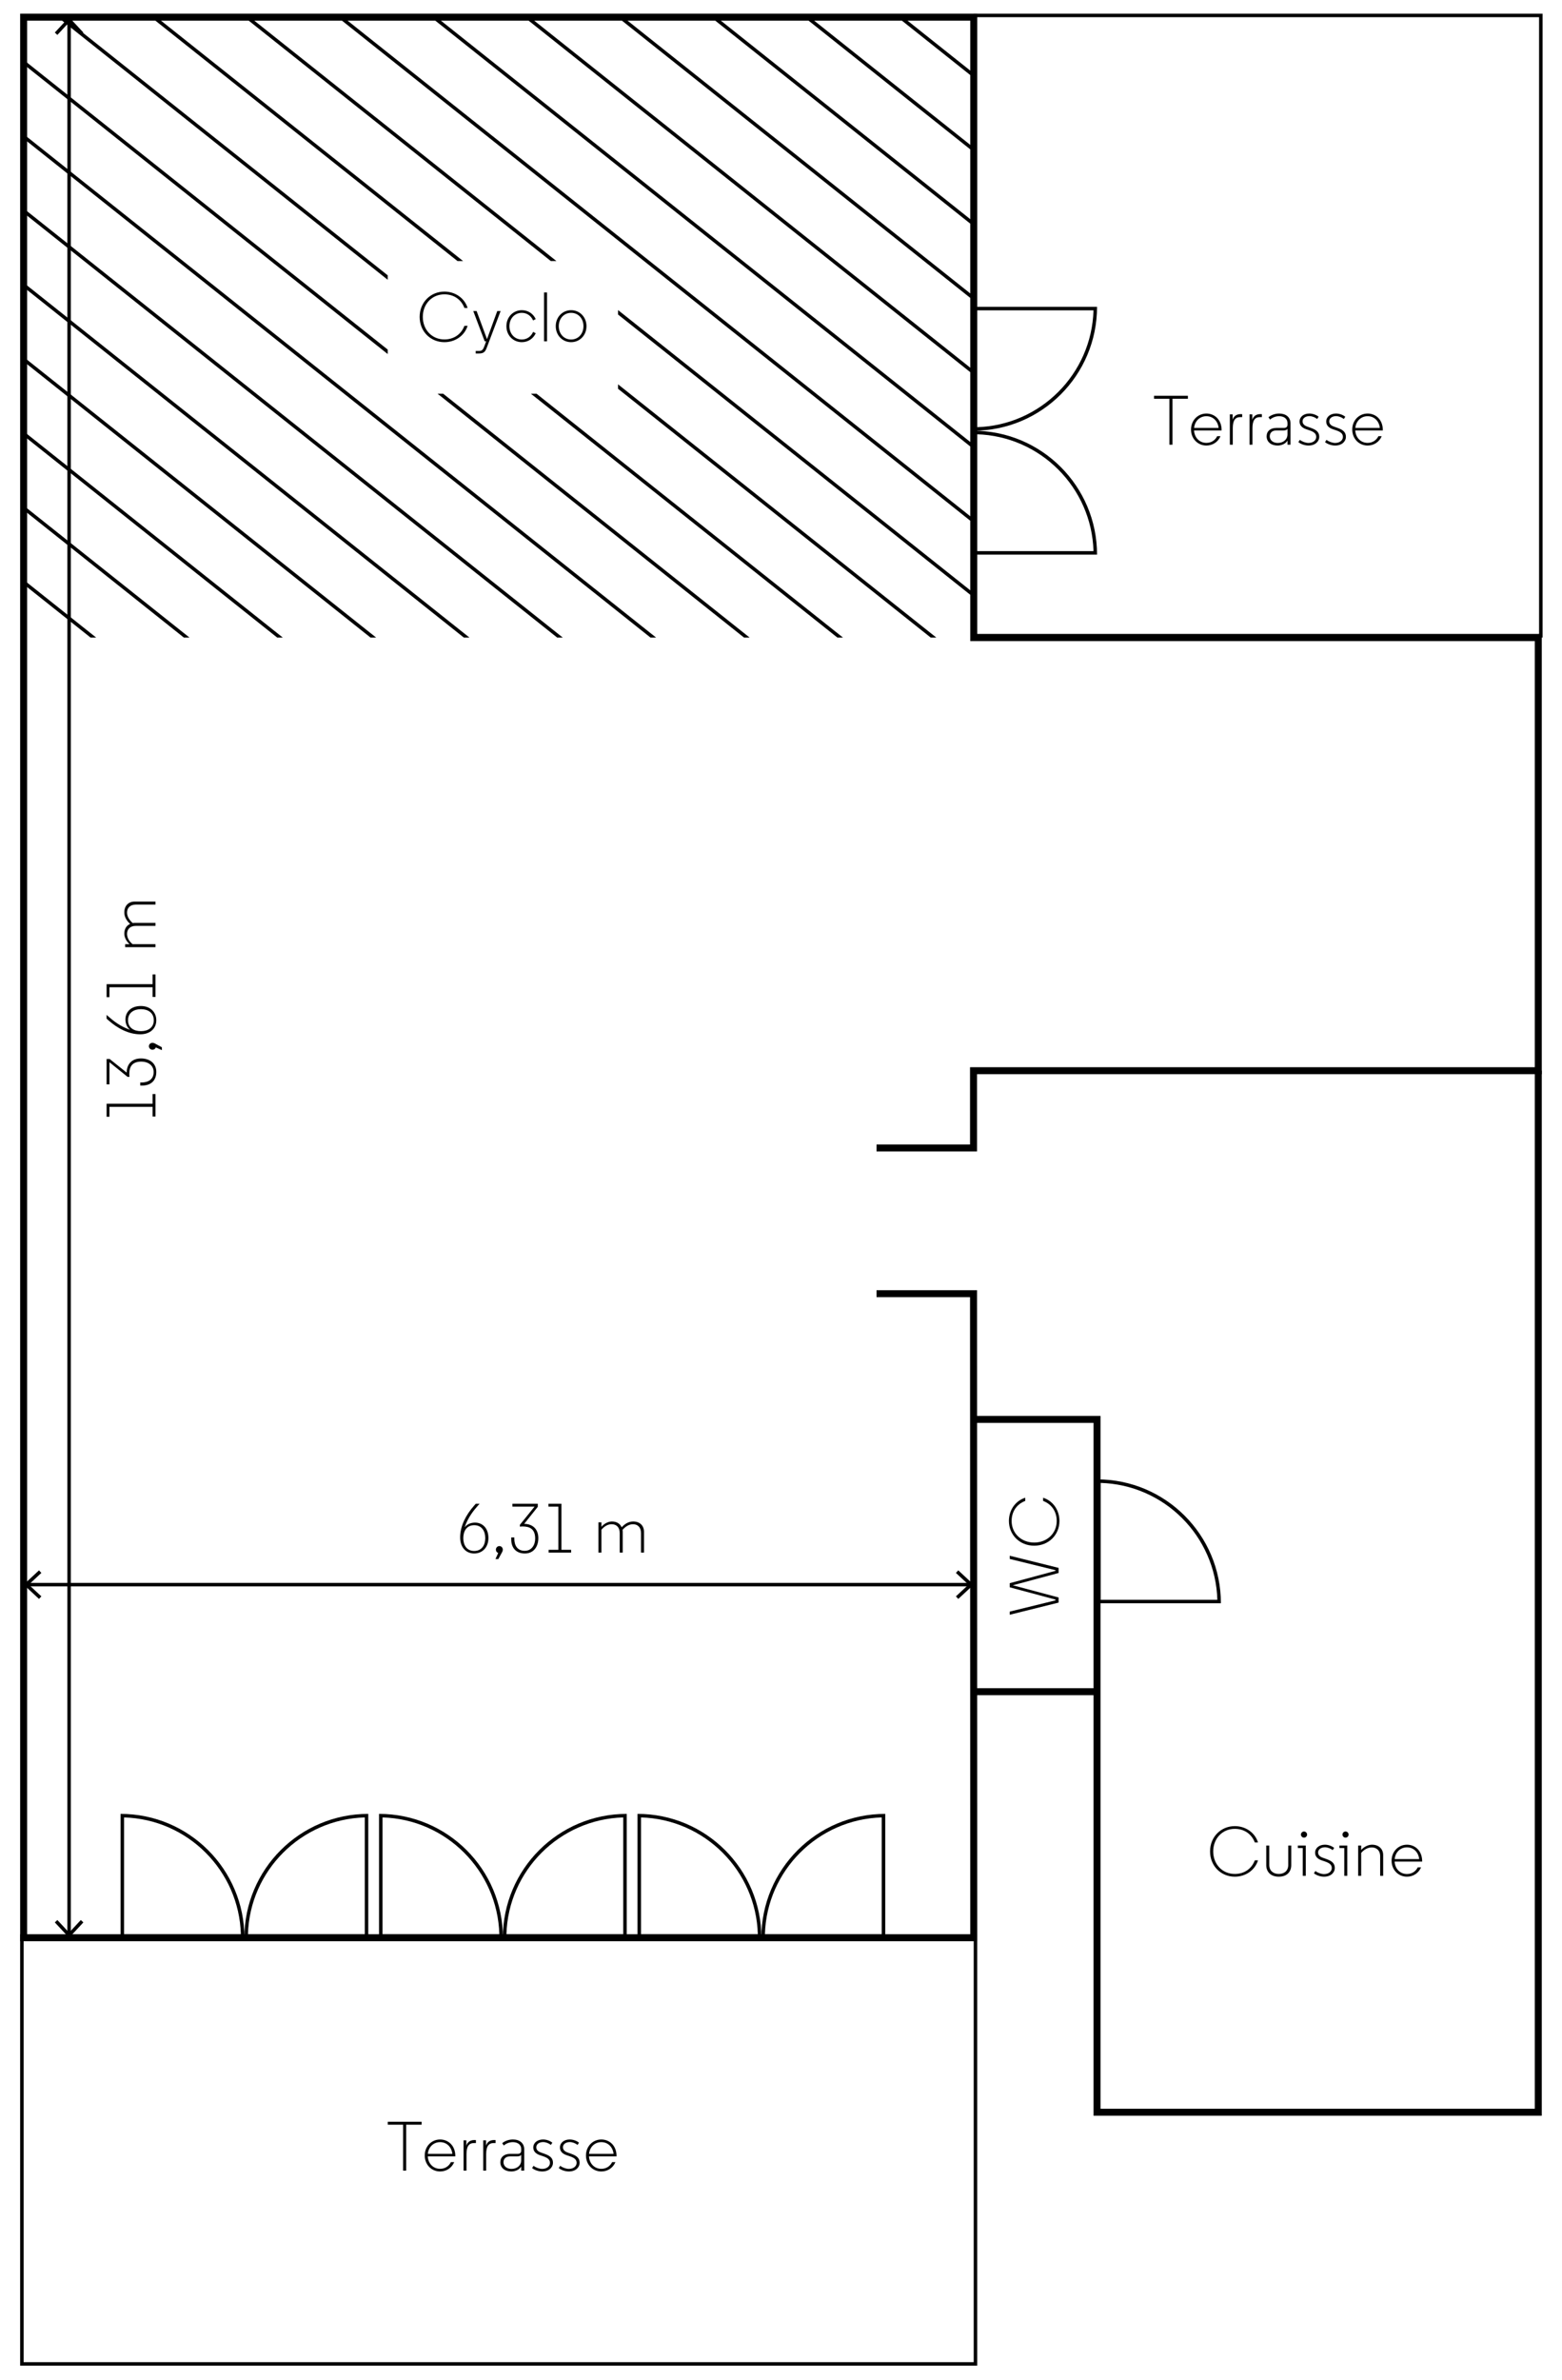 <?xml version="1.0" encoding="utf-8"?>
<!-- Generator: Adobe Illustrator 16.0.0, SVG Export Plug-In . SVG Version: 6.00 Build 0)  -->
<!DOCTYPE svg PUBLIC "-//W3C//DTD SVG 1.1//EN" "http://www.w3.org/Graphics/SVG/1.1/DTD/svg11.dtd">
<svg version="1.1" id="Calque_2" xmlns="http://www.w3.org/2000/svg" xmlns:xlink="http://www.w3.org/1999/xlink" x="0px" y="0px"
	 width="552.756px" height="841.89px" viewBox="123.306 -123.304 552.756 841.89"
	 enable-background="new 123.306 -123.304 552.756 841.89" xml:space="preserve">
<g id="PLAN">
	<g>
		<path d="M510.27-13.517c-0.644,22.508-18.833,40.697-41.339,41.341v-41.341H510.27 M511.522-14.753h-43.826v43.828
			C491.901,29.075,511.522,9.454,511.522-14.753L511.522-14.753z"/>
		<path d="M468.931,30.327c22.506,0.646,40.695,18.834,41.339,41.343h-41.339V30.327 M467.696,29.075v43.829h43.826
			C511.522,48.699,491.901,29.075,467.696,29.075L467.696,29.075z"/>
	</g>
	<g>
		<defs>
			<rect id="SVGID_1_" x="131.67" y="-117.227" width="336.142" height="219.479"/>
		</defs>
		<clipPath id="SVGID_2_">
			<use xlink:href="#SVGID_1_"  overflow="visible"/>
		</clipPath>
		<g clip-path="url(#SVGID_2_)">
			
				<rect x="329.473" y="-45.804" transform="matrix(0.783 0.623 -0.623 0.783 87.638 -341.331)" width="406.122" height="1.236"/>
			
				<rect x="300.583" y="-42.513" transform="matrix(0.783 0.623 -0.623 0.783 83.404 -322.628)" width="406.124" height="1.236"/>
			
				<rect x="271.69" y="-39.22" transform="matrix(0.783 0.623 -0.623 0.783 79.172 -303.926)" width="406.127" height="1.236"/>
			
				<rect x="242.8" y="-35.928" transform="matrix(0.783 0.623 -0.623 0.783 74.943 -285.228)" width="406.125" height="1.235"/>
			
				<rect x="213.909" y="-32.636" transform="matrix(0.783 0.623 -0.623 0.783 70.712 -266.528)" width="406.126" height="1.235"/>
			
				<rect x="185.018" y="-29.345" transform="matrix(0.783 0.623 -0.623 0.783 66.479 -247.827)" width="406.128" height="1.235"/>
			
				<rect x="156.129" y="-26.054" transform="matrix(0.783 0.623 -0.623 0.783 62.248 -229.128)" width="406.127" height="1.236"/>
			
				<rect x="11.683" y="-9.595" transform="matrix(0.783 0.623 -0.623 0.783 41.095 -135.631)" width="406.115" height="1.234"/>
			
				<rect x="-17.209" y="-6.303" transform="matrix(0.783 0.623 -0.623 0.783 36.864 -116.931)" width="406.116" height="1.235"/>
			
				<rect x="-46.098" y="-3.012" transform="matrix(0.783 0.623 -0.623 0.783 32.632 -98.231)" width="406.113" height="1.234"/>
			
				<rect x="-74.988" y="0.278" transform="matrix(0.783 0.623 -0.623 0.783 28.399 -79.531)" width="406.113" height="1.236"/>
			<rect x="-103.88" y="3.572" transform="matrix(0.783 0.623 -0.623 0.783 24.168 -60.829)" width="406.113" height="1.234"/>
			
				<rect x="-132.768" y="6.864" transform="matrix(0.783 0.623 -0.623 0.783 19.938 -42.129)" width="406.112" height="1.235"/>
			
				<rect x="-161.659" y="10.154" transform="matrix(0.783 0.623 -0.623 0.783 15.705 -23.429)" width="406.111" height="1.234"/>
			<rect x="-190.55" y="13.447" transform="matrix(0.783 0.623 -0.623 0.783 11.474 -4.729)" width="406.114" height="1.234"/>
		</g>
		<g clip-path="url(#SVGID_2_)">
			<polygon points="171.766,-149.034 170.996,-148.068 318.232,-30.953 320.215,-30.953 			"/>
			<polygon points="488.838,104.746 489.608,103.781 342.022,-13.609 342.022,-12.03 			"/>
			<polygon points="459.948,108.037 460.716,107.072 342.022,12.662 342.022,14.241 			"/>
			<polygon points="142.875,-145.743 142.107,-144.778 285.202,-30.953 287.186,-30.953 			"/>
			<polygon points="431.057,111.329 431.825,110.364 313.159,15.977 311.176,15.977 			"/>
			<polygon points="113.99,-142.451 113.222,-141.486 260.509,-24.326 260.509,-25.903 			"/>
			<polygon points="85.103,-139.16 84.334,-138.195 260.509,1.947 260.509,0.368 			"/>
			<polygon points="402.16,114.621 402.93,113.656 280.131,15.977 278.147,15.977 			"/>
		</g>
	</g>
	<g>
		<path d="M167.204,519.635c22.508,0.643,40.697,18.832,41.341,41.338h-41.341V519.635 M165.97,518.381v43.826h43.827
			C209.797,538.002,190.176,518.381,165.97,518.381L165.97,518.381z"/>
		<path d="M252.392,519.635v41.338H211.05C211.694,538.467,229.884,520.277,252.392,519.635 M253.627,518.381
			c-24.205,0-43.83,19.621-43.83,43.826h43.83V518.381L253.627,518.381z"/>
		<path d="M258.672,519.635c22.507,0.643,40.697,18.832,41.34,41.338h-41.34V519.635 M257.437,518.381v43.826h43.827
			C301.264,538.002,281.643,518.381,257.437,518.381L257.437,518.381z"/>
		<path d="M343.86,519.635v41.338h-41.342C303.161,538.467,321.351,520.277,343.86,519.635 M345.095,518.381
			c-24.207,0-43.831,19.621-43.831,43.826h43.831V518.381L345.095,518.381z"/>
		<path d="M350.143,519.635c22.507,0.643,40.699,18.832,41.341,41.338h-41.341V519.635 M348.907,518.381v43.826h43.829
			C392.737,538.002,373.114,518.381,348.907,518.381L348.907,518.381z"/>
		<path d="M435.334,519.635v41.338H393.99C394.633,538.467,412.823,520.277,435.334,519.635 M436.571,518.381
			c-24.211,0-43.834,19.621-43.834,43.826h43.834V518.381L436.571,518.381z"/>
	</g>
	<polygon points="469.129,563.442 130.436,563.442 130.436,-118.462 469.129,-118.462 469.129,101.016 668.905,101.016 
		668.905,256.702 469.046,256.702 469.052,284.047 433.493,284.047 433.493,281.577 466.582,281.577 466.576,254.232 
		666.434,254.232 666.434,103.487 466.659,103.487 466.659,-115.992 132.906,-115.992 132.906,560.972 466.659,560.972 
		466.582,335.592 433.493,335.592 433.493,333.121 469.052,333.121 469.052,334.355 	"/>
	<path d="M667.948-117.227v218.243H469.046v-218.243H667.948 M669.184-118.462H467.812v220.713h201.372V-118.462L669.184-118.462z"
		/>
	<path d="M467.882,562.207v150.139H131.67V562.207H467.882 M469.117,560.972h-1.235H131.67h-1.234v1.234v150.139v1.235h1.234
		h336.212h1.235v-1.235V562.207V560.972L469.117,560.972z"/>
	<polygon points="668.905,625.167 510.286,625.167 510.286,380.064 467.882,380.064 467.882,377.594 512.757,377.594 
		512.757,622.697 666.434,622.697 666.434,255.467 668.905,255.467 	"/>
	<rect x="467.882" y="473.925" width="43.64" height="2.471"/>
	<path d="M512.757,401.298c22.508,0.643,40.697,18.833,41.34,41.341h-41.34V401.298 M511.522,400.045v43.829h43.829
		C555.351,419.667,535.729,400.045,511.522,400.045L511.522,400.045z"/>
	<g>
		<g>
			<g>
				<rect x="133.009" y="436.668" width="333.508" height="1.234"/>
				<g>
					<polygon points="137.103,442.336 137.945,441.432 133.485,437.286 137.945,433.14 137.103,432.235 131.67,437.286 					"/>
				</g>
				<g>
					<polygon points="462.422,442.336 461.58,441.432 466.041,437.286 461.58,433.14 462.422,432.235 467.855,437.286 					"/>
				</g>
			</g>
		</g>
	</g>
	<g>
		<path d="M293.011,408.672l-0.568,0.643c-1.556,1.754-3.508,4.199-4.669,7.56l0.049,0.024c0.963-1.21,2.446-1.557,3.607-1.557
			c2.421,0,4.718,1.754,4.718,5.46c0,3.311-2.149,5.46-5.04,5.46c-2.915,0-4.965-2.175-4.965-5.683c0-4.051,2.05-7.979,4.94-11.24
			l0.593-0.667H293.011z M291.109,425.372c2.668,0,3.928-2.075,3.928-4.546c0-2.495-1.26-4.57-3.928-4.57
			c-2.643,0-3.854,2.075-3.854,4.57C287.255,423.297,288.466,425.372,291.109,425.372z"/>
		<path d="M300.024,423.642c0.667,0,1.211,0.544,1.211,1.26c0,0.272-0.074,0.593-0.198,0.791l-1.383,2.544h-1.013l0.963-2.149
			c-0.469-0.147-0.815-0.617-0.815-1.186C298.789,424.235,299.333,423.642,300.024,423.642z"/>
		<path d="M304.222,421.296v-0.717h1.087v0.47c0,2.371,1.087,4.273,3.681,4.273c2.47,0,3.706-2.1,3.706-4.323
			c0-3.335-1.853-4.298-4.447-4.298c-0.445,0-0.741,0.049-0.963,0.074v-0.667l5.188-6.424h-7.831v-1.013h8.968v1.087l-4.817,6.028
			c2.915,0,5.015,1.778,5.015,5.039c0,3.039-1.655,5.436-4.793,5.436C306.026,426.261,304.222,424.359,304.222,421.296z"/>
		<path d="M317.387,408.672h4.595v16.28h3.434v1.013h-7.955v-1.013h3.434v-15.268h-3.508V408.672z"/>
		<path d="M343.669,418.603v7.361h-1.062v-6.941c0-2.175-1.309-3.113-2.841-3.113c-1.482,0-2.693,0.84-3.631,1.952v8.103h-1.062
			v-10.722h1.062v1.581c1.013-1.186,2.421-1.877,3.73-1.877c1.68,0,2.865,0.766,3.434,2.05c1.408-1.556,2.792-2.05,4.101-2.05
			c2.297,0,3.804,1.433,3.804,3.656v7.361h-1.062v-6.941c0-2.175-1.31-3.113-2.841-3.113c-1.482,0-2.767,0.938-3.681,1.977
			C343.619,417.886,343.669,418.331,343.669,418.603z"/>
	</g>
	<g>
		<g>
			<g>
				<rect x="147.138" y="-115.888" width="1.235" height="676.758"/>
				<g>
					<polygon points="142.706,-111.796 143.611,-110.954 147.755,-115.414 151.903,-110.954 152.807,-111.796 147.755,-117.227 
											"/>
				</g>
				<g>
					<polygon points="142.706,556.774 143.611,555.933 147.755,560.393 151.903,555.933 152.807,556.774 147.755,562.207 					"/>
				</g>
			</g>
		</g>
	</g>
	<g>
		<path d="M161.027,271.764v-4.595h16.28v-3.434h1.013v7.955h-1.013v-3.434H162.04v3.508H161.027z"/>
		<path d="M173.651,260.724h-0.716v-1.087h0.469c2.372,0,4.274-1.087,4.274-3.681c0-2.47-2.1-3.706-4.323-3.706
			c-3.335,0-4.299,1.853-4.299,4.447c0,0.445,0.05,0.741,0.074,0.963h-0.667l-6.423-5.188v7.831h-1.013v-8.968h1.087l6.027,4.817
			c0-2.915,1.779-5.015,5.04-5.015c3.039,0,5.435,1.655,5.435,4.793C178.616,258.921,176.714,260.724,173.651,260.724z"/>
		<path d="M175.998,246.818c0-0.667,0.543-1.211,1.26-1.211c0.272,0,0.593,0.074,0.791,0.198l2.545,1.383v1.013l-2.149-0.963
			c-0.148,0.469-0.618,0.815-1.186,0.815C176.591,248.053,175.998,247.51,175.998,246.818z"/>
		<path d="M161.027,235.727l0.643,0.568c1.754,1.556,4.2,3.508,7.559,4.669l0.025-0.049c-1.21-0.963-1.556-2.446-1.556-3.607
			c0-2.421,1.754-4.718,5.459-4.718c3.31,0,5.459,2.149,5.459,5.04c0,2.915-2.174,4.965-5.682,4.965
			c-4.052,0-7.979-2.05-11.241-4.94l-0.667-0.593V235.727z M177.727,237.63c0-2.668-2.075-3.928-4.545-3.928
			c-2.495,0-4.57,1.26-4.57,3.928c0,2.643,2.075,3.854,4.57,3.854C175.652,241.484,177.727,240.273,177.727,237.63z"/>
		<path d="M161.027,229.455v-4.595h16.28v-3.434h1.013v7.955h-1.013v-3.434H162.04v3.508H161.027z"/>
		<path d="M170.958,203.174h7.362v1.062h-6.942c-2.174,0-3.113,1.309-3.113,2.841c0,1.482,0.84,2.693,1.952,3.631h8.103v1.062
			h-10.722v-1.062h1.581c-1.186-1.013-1.877-2.421-1.877-3.73c0-1.68,0.766-2.865,2.05-3.434c-1.556-1.408-2.05-2.792-2.05-4.101
			c0-2.297,1.433-3.804,3.656-3.804h7.362v1.062h-6.942c-2.174,0-3.113,1.31-3.113,2.841c0,1.482,0.939,2.767,1.977,3.681
			C170.242,203.223,170.687,203.174,170.958,203.174z"/>
	</g>
	<g>
		<path d="M272.507,627.294v1.038h-5.459v16.255h-1.087v-16.255h-5.435v-1.038H272.507z"/>
		<path d="M274.678,639.547c0.148,2.495,1.878,4.397,4.373,4.397c1.754,0,3.112-0.938,3.829-2.371h1.161
			c-0.84,2.025-2.742,3.311-4.99,3.311c-3.014,0-5.435-2.372-5.435-5.657c0-3.262,2.421-5.657,5.435-5.657
			c2.816,0,5.385,2.075,5.385,5.904v0.073H274.678z M274.703,638.658h8.671c-0.247-2.372-1.927-4.15-4.323-4.15
			C276.63,634.508,274.925,636.311,274.703,638.658z"/>
		<path d="M291.721,634.829h-0.642c-1.779,0-2.693,1.087-2.693,3.952v5.806h-1.038v-10.722h0.988v1.952
			c0.272-1.038,1.087-2.051,2.841-2.051c0.173,0,0.346,0,0.543,0.024V634.829z"/>
		<path d="M298.686,634.829h-0.642c-1.779,0-2.693,1.087-2.693,3.952v5.806h-1.038v-10.722h0.988v1.952
			c0.272-1.038,1.087-2.051,2.841-2.051c0.173,0,0.346,0,0.543,0.024V634.829z"/>
		<path d="M307.751,637.003c0-1.779-1.433-2.495-2.964-2.495c-1.359,0-2.495,0.568-3.212,1.186l-0.543-0.815
			c0.593-0.543,1.977-1.309,3.78-1.309c2.372,0,4.002,1.284,4.002,3.482v7.535h-1.062v-1.482c-0.568,1.087-2.026,1.779-3.508,1.779
			c-2.248,0-3.879-1.235-3.879-3.262c0-1.853,1.384-2.964,3.434-2.964h2.668c0.914,0,1.285-0.47,1.285-1.161V637.003z
			 M307.751,640.881v-1.901c-0.321,0.494-0.963,0.567-1.557,0.567h-2.347c-1.655,0-2.372,0.939-2.372,2.101
			c0,0.938,0.692,2.322,2.866,2.322C306.121,643.969,307.751,642.883,307.751,640.881z"/>
		<path d="M317.927,641.844c0-1.186-0.815-1.804-2.495-2.371l-1.038-0.347c-1.705-0.567-2.372-1.581-2.372-2.717
			c0-1.68,1.458-2.841,3.458-2.841c1.211,0,2.495,0.469,3.286,1.136l-0.519,0.791c-0.716-0.593-1.803-1.013-2.742-1.013
			c-1.383,0-2.421,0.74-2.421,1.828c0,0.716,0.371,1.407,1.605,1.853l1.507,0.543c1.976,0.717,2.792,1.606,2.792,3.138
			c0,1.358-1.161,3.039-3.829,3.039c-1.26,0-2.718-0.494-3.558-1.211l0.519-0.79c0.889,0.667,2.1,1.087,3.063,1.087
			C316.84,643.969,317.927,643.006,317.927,641.844z"/>
		<path d="M327.362,641.844c0-1.186-0.815-1.804-2.495-2.371l-1.038-0.347c-1.705-0.567-2.372-1.581-2.372-2.717
			c0-1.68,1.458-2.841,3.458-2.841c1.21,0,2.495,0.469,3.286,1.136l-0.519,0.791c-0.716-0.593-1.803-1.013-2.742-1.013
			c-1.383,0-2.421,0.74-2.421,1.828c0,0.716,0.371,1.407,1.605,1.853l1.507,0.543c1.976,0.717,2.792,1.606,2.792,3.138
			c0,1.358-1.161,3.039-3.829,3.039c-1.26,0-2.718-0.494-3.558-1.211l0.519-0.79c0.889,0.667,2.1,1.087,3.063,1.087
			C326.275,643.969,327.362,643.006,327.362,641.844z"/>
		<path d="M331.732,639.547c0.148,2.495,1.878,4.397,4.373,4.397c1.754,0,3.112-0.938,3.829-2.371h1.161
			c-0.84,2.025-2.742,3.311-4.99,3.311c-3.014,0-5.435-2.372-5.435-5.657c0-3.262,2.421-5.657,5.435-5.657
			c2.816,0,5.385,2.075,5.385,5.904v0.073H331.732z M331.757,638.658h8.671c-0.247-2.372-1.927-4.15-4.323-4.15
			C333.684,634.508,331.979,636.311,331.757,638.658z"/>
	</g>
	<g>
		<path d="M543.677,16.719v1.038h-5.459v16.255h-1.088V17.757h-5.435v-1.038H543.677z"/>
		<path d="M545.848,28.973c0.148,2.495,1.878,4.397,4.373,4.397c1.754,0,3.112-0.939,3.829-2.372h1.161
			c-0.84,2.025-2.742,3.31-4.99,3.31c-3.014,0-5.436-2.372-5.436-5.657c0-3.261,2.422-5.657,5.436-5.657
			c2.816,0,5.386,2.075,5.386,5.904v0.074H545.848z M545.873,28.084h8.671c-0.247-2.372-1.927-4.15-4.323-4.15
			C547.8,23.933,546.095,25.737,545.873,28.084z"/>
		<path d="M562.891,24.254h-0.642c-1.779,0-2.693,1.087-2.693,3.953v5.806h-1.037V23.291h0.988v1.952
			c0.271-1.038,1.087-2.05,2.841-2.05c0.173,0,0.346,0,0.543,0.025V24.254z"/>
		<path d="M569.856,24.254h-0.642c-1.779,0-2.693,1.087-2.693,3.953v5.806h-1.037V23.291h0.988v1.952
			c0.271-1.038,1.087-2.05,2.841-2.05c0.173,0,0.346,0,0.543,0.025V24.254z"/>
		<path d="M578.92,26.428c0-1.779-1.433-2.495-2.964-2.495c-1.359,0-2.495,0.568-3.212,1.186l-0.543-0.815
			c0.593-0.543,1.976-1.31,3.779-1.31c2.372,0,4.002,1.285,4.002,3.483v7.535h-1.062V32.53c-0.567,1.087-2.025,1.779-3.508,1.779
			c-2.248,0-3.878-1.235-3.878-3.261c0-1.853,1.383-2.964,3.434-2.964h2.668c0.914,0,1.284-0.47,1.284-1.161V26.428z M578.92,30.307
			v-1.902c-0.32,0.494-0.963,0.568-1.556,0.568h-2.347c-1.655,0-2.372,0.938-2.372,2.1c0,0.939,0.691,2.322,2.865,2.322
			C577.29,33.395,578.92,32.308,578.92,30.307z"/>
		<path d="M589.096,31.27c0-1.186-0.815-1.803-2.495-2.372l-1.037-0.346c-1.705-0.568-2.372-1.581-2.372-2.718
			c0-1.68,1.458-2.841,3.459-2.841c1.21,0,2.495,0.469,3.285,1.136l-0.519,0.791c-0.717-0.593-1.804-1.013-2.742-1.013
			c-1.384,0-2.421,0.741-2.421,1.828c0,0.716,0.37,1.408,1.605,1.853l1.507,0.543c1.977,0.716,2.792,1.605,2.792,3.137
			c0,1.359-1.161,3.039-3.829,3.039c-1.26,0-2.718-0.494-3.558-1.21l0.519-0.791c0.89,0.667,2.101,1.087,3.063,1.087
			C588.009,33.395,589.096,32.431,589.096,31.27z"/>
		<path d="M598.531,31.27c0-1.186-0.815-1.803-2.495-2.372l-1.037-0.346c-1.705-0.568-2.372-1.581-2.372-2.718
			c0-1.68,1.458-2.841,3.459-2.841c1.21,0,2.495,0.469,3.285,1.136l-0.519,0.791c-0.717-0.593-1.804-1.013-2.742-1.013
			c-1.384,0-2.421,0.741-2.421,1.828c0,0.716,0.37,1.408,1.605,1.853l1.507,0.543c1.977,0.716,2.792,1.605,2.792,3.137
			c0,1.359-1.161,3.039-3.829,3.039c-1.26,0-2.718-0.494-3.558-1.21l0.519-0.791c0.89,0.667,2.101,1.087,3.063,1.087
			C597.444,33.395,598.531,32.431,598.531,31.27z"/>
		<path d="M602.901,28.973c0.148,2.495,1.878,4.397,4.373,4.397c1.754,0,3.112-0.939,3.829-2.372h1.161
			c-0.84,2.025-2.742,3.31-4.99,3.31c-3.014,0-5.436-2.372-5.436-5.657c0-3.261,2.422-5.657,5.436-5.657
			c2.816,0,5.386,2.075,5.386,5.904v0.074H602.901z M602.926,28.084h8.671c-0.247-2.372-1.927-4.15-4.323-4.15
			C604.853,23.933,603.148,25.737,602.926,28.084z"/>
	</g>
	<g>
		<path d="M567.356,534.817h1.137c-1.137,3.582-4.472,5.781-8.227,5.781c-4.842,0-8.745-3.73-8.745-8.943s3.928-8.942,8.745-8.942
			c3.755,0,7.09,2.198,8.227,5.78h-1.137c-1.111-2.965-3.705-4.817-7.09-4.817c-4.397,0-7.634,3.434-7.634,7.979
			s3.236,7.979,7.634,7.979C563.651,539.635,566.244,537.782,567.356,534.817z"/>
		<path d="M571.404,536.522v-6.942h1.062v6.868c0,2.05,1.408,3.187,3.385,3.187c1.951,0,3.335-1.137,3.335-3.187v-6.868h1.062v6.942
			c0,2.248-1.433,4.076-4.396,4.076C572.862,540.598,571.404,538.77,571.404,536.522z"/>
		<path d="M585.384,540.302h-1.062v-9.832h-1.729v-0.89h2.792V540.302z M584.766,524.614c0.593,0,1.087,0.494,1.087,1.088
			c0,0.593-0.494,1.087-1.087,1.087s-1.087-0.494-1.087-1.087C583.679,525.108,584.173,524.614,584.766,524.614z"/>
		<path d="M594.597,537.559c0-1.186-0.815-1.804-2.495-2.371l-1.037-0.347c-1.705-0.567-2.372-1.581-2.372-2.717
			c0-1.68,1.458-2.841,3.459-2.841c1.21,0,2.495,0.469,3.285,1.136l-0.519,0.791c-0.717-0.593-1.804-1.013-2.742-1.013
			c-1.384,0-2.421,0.74-2.421,1.828c0,0.716,0.37,1.407,1.605,1.853l1.507,0.543c1.977,0.717,2.792,1.606,2.792,3.138
			c0,1.358-1.161,3.039-3.829,3.039c-1.26,0-2.718-0.494-3.558-1.211l0.519-0.79c0.89,0.667,2.101,1.087,3.063,1.087
			C593.51,539.684,594.597,538.72,594.597,537.559z"/>
		<path d="M600.079,540.302h-1.062v-9.832h-1.729v-0.89h2.792V540.302z M599.461,524.614c0.593,0,1.087,0.494,1.087,1.088
			c0,0.593-0.494,1.087-1.087,1.087s-1.087-0.494-1.087-1.087C598.374,525.108,598.868,524.614,599.461,524.614z"/>
		<path d="M604.993,531.161c1.014-1.186,2.545-1.877,3.854-1.877c2.297,0,3.928,1.433,3.928,3.656v7.361h-1.062v-6.941
			c0-2.175-1.433-3.113-2.964-3.113c-1.482,0-2.816,0.84-3.756,1.952v8.103h-1.062V529.58h1.062V531.161z"/>
		<path d="M616.824,535.261c0.148,2.495,1.878,4.397,4.373,4.397c1.754,0,3.112-0.938,3.829-2.371h1.161
			c-0.84,2.025-2.742,3.311-4.99,3.311c-3.014,0-5.436-2.372-5.436-5.657c0-3.262,2.422-5.657,5.436-5.657
			c2.816,0,5.386,2.075,5.386,5.904v0.073H616.824z M616.85,534.373h8.671c-0.247-2.372-1.927-4.15-4.323-4.15
			C618.777,530.222,617.072,532.026,616.85,534.373z"/>
	</g>
	<g>
		<path d="M497.923,433.161l-16.206,4.349l16.206,4.323v1.803l-17.293,4.299v-1.111l16.206-3.978v-0.271l-16.206-4.349v-1.457
			l16.206-4.373v-0.222l-16.206-3.978v-1.137l17.293,4.299V433.161z"/>
		<path d="M492.439,407.672v-1.137c3.582,1.137,5.781,4.472,5.781,8.227c0,4.842-3.73,8.745-8.943,8.745s-8.942-3.928-8.942-8.745
			c0-3.755,2.198-7.09,5.78-8.227v1.137c-2.965,1.111-4.817,3.705-4.817,7.09c0,4.397,3.434,7.634,7.979,7.634
			s7.979-3.236,7.979-7.634C497.256,411.377,495.404,408.783,492.439,407.672z"/>
	</g>
	<g>
		<path d="M287.649-8.037h1.136c-1.136,3.582-4.472,5.781-8.227,5.781c-4.842,0-8.745-3.73-8.745-8.943s3.928-8.943,8.745-8.943
			c3.755,0,7.09,2.199,8.227,5.781h-1.136c-1.112-2.964-3.706-4.817-7.09-4.817c-4.397,0-7.633,3.434-7.633,7.979
			s3.236,7.979,7.633,7.979C283.943-3.22,286.537-5.073,287.649-8.037z"/>
		<path d="M295.352-2.553h-0.519l-4.052-10.722h1.186l3.681,9.956l3.632-9.956h1.186l-4.867,12.871
			c-0.568,1.507-1.038,2.149-2.816,2.149h-1.136V0.856h1.136c1.186,0,1.482-0.519,1.952-1.754L295.352-2.553z"/>
		<path d="M302.514-7.914c0-3.261,2.421-5.657,5.459-5.657c2.174,0,4.052,1.235,4.916,3.162l-0.938,0.469
			c-0.667-1.581-2.125-2.692-3.978-2.692c-2.594,0-4.397,2.075-4.397,4.718c0,2.644,1.804,4.719,4.397,4.719
			c1.853,0,3.311-1.112,3.978-2.693l0.938,0.469c-0.864,1.927-2.742,3.162-4.916,3.162C304.935-2.257,302.514-4.628,302.514-7.914z"
			/>
		<path d="M316.889-2.553h-1.062v-17.293h1.062V-2.553z"/>
		<path d="M330.845-7.914c0,3.286-2.421,5.657-5.435,5.657c-3.014,0-5.435-2.372-5.435-5.657c0-3.261,2.421-5.657,5.435-5.657
			C328.424-13.571,330.845-11.175,330.845-7.914z M329.783-7.914c0-2.643-1.779-4.718-4.373-4.718c-2.594,0-4.373,2.075-4.373,4.718
			c0,2.644,1.779,4.719,4.373,4.719C328.004-3.195,329.783-5.27,329.783-7.914z"/>
	</g>
</g>
</svg>
